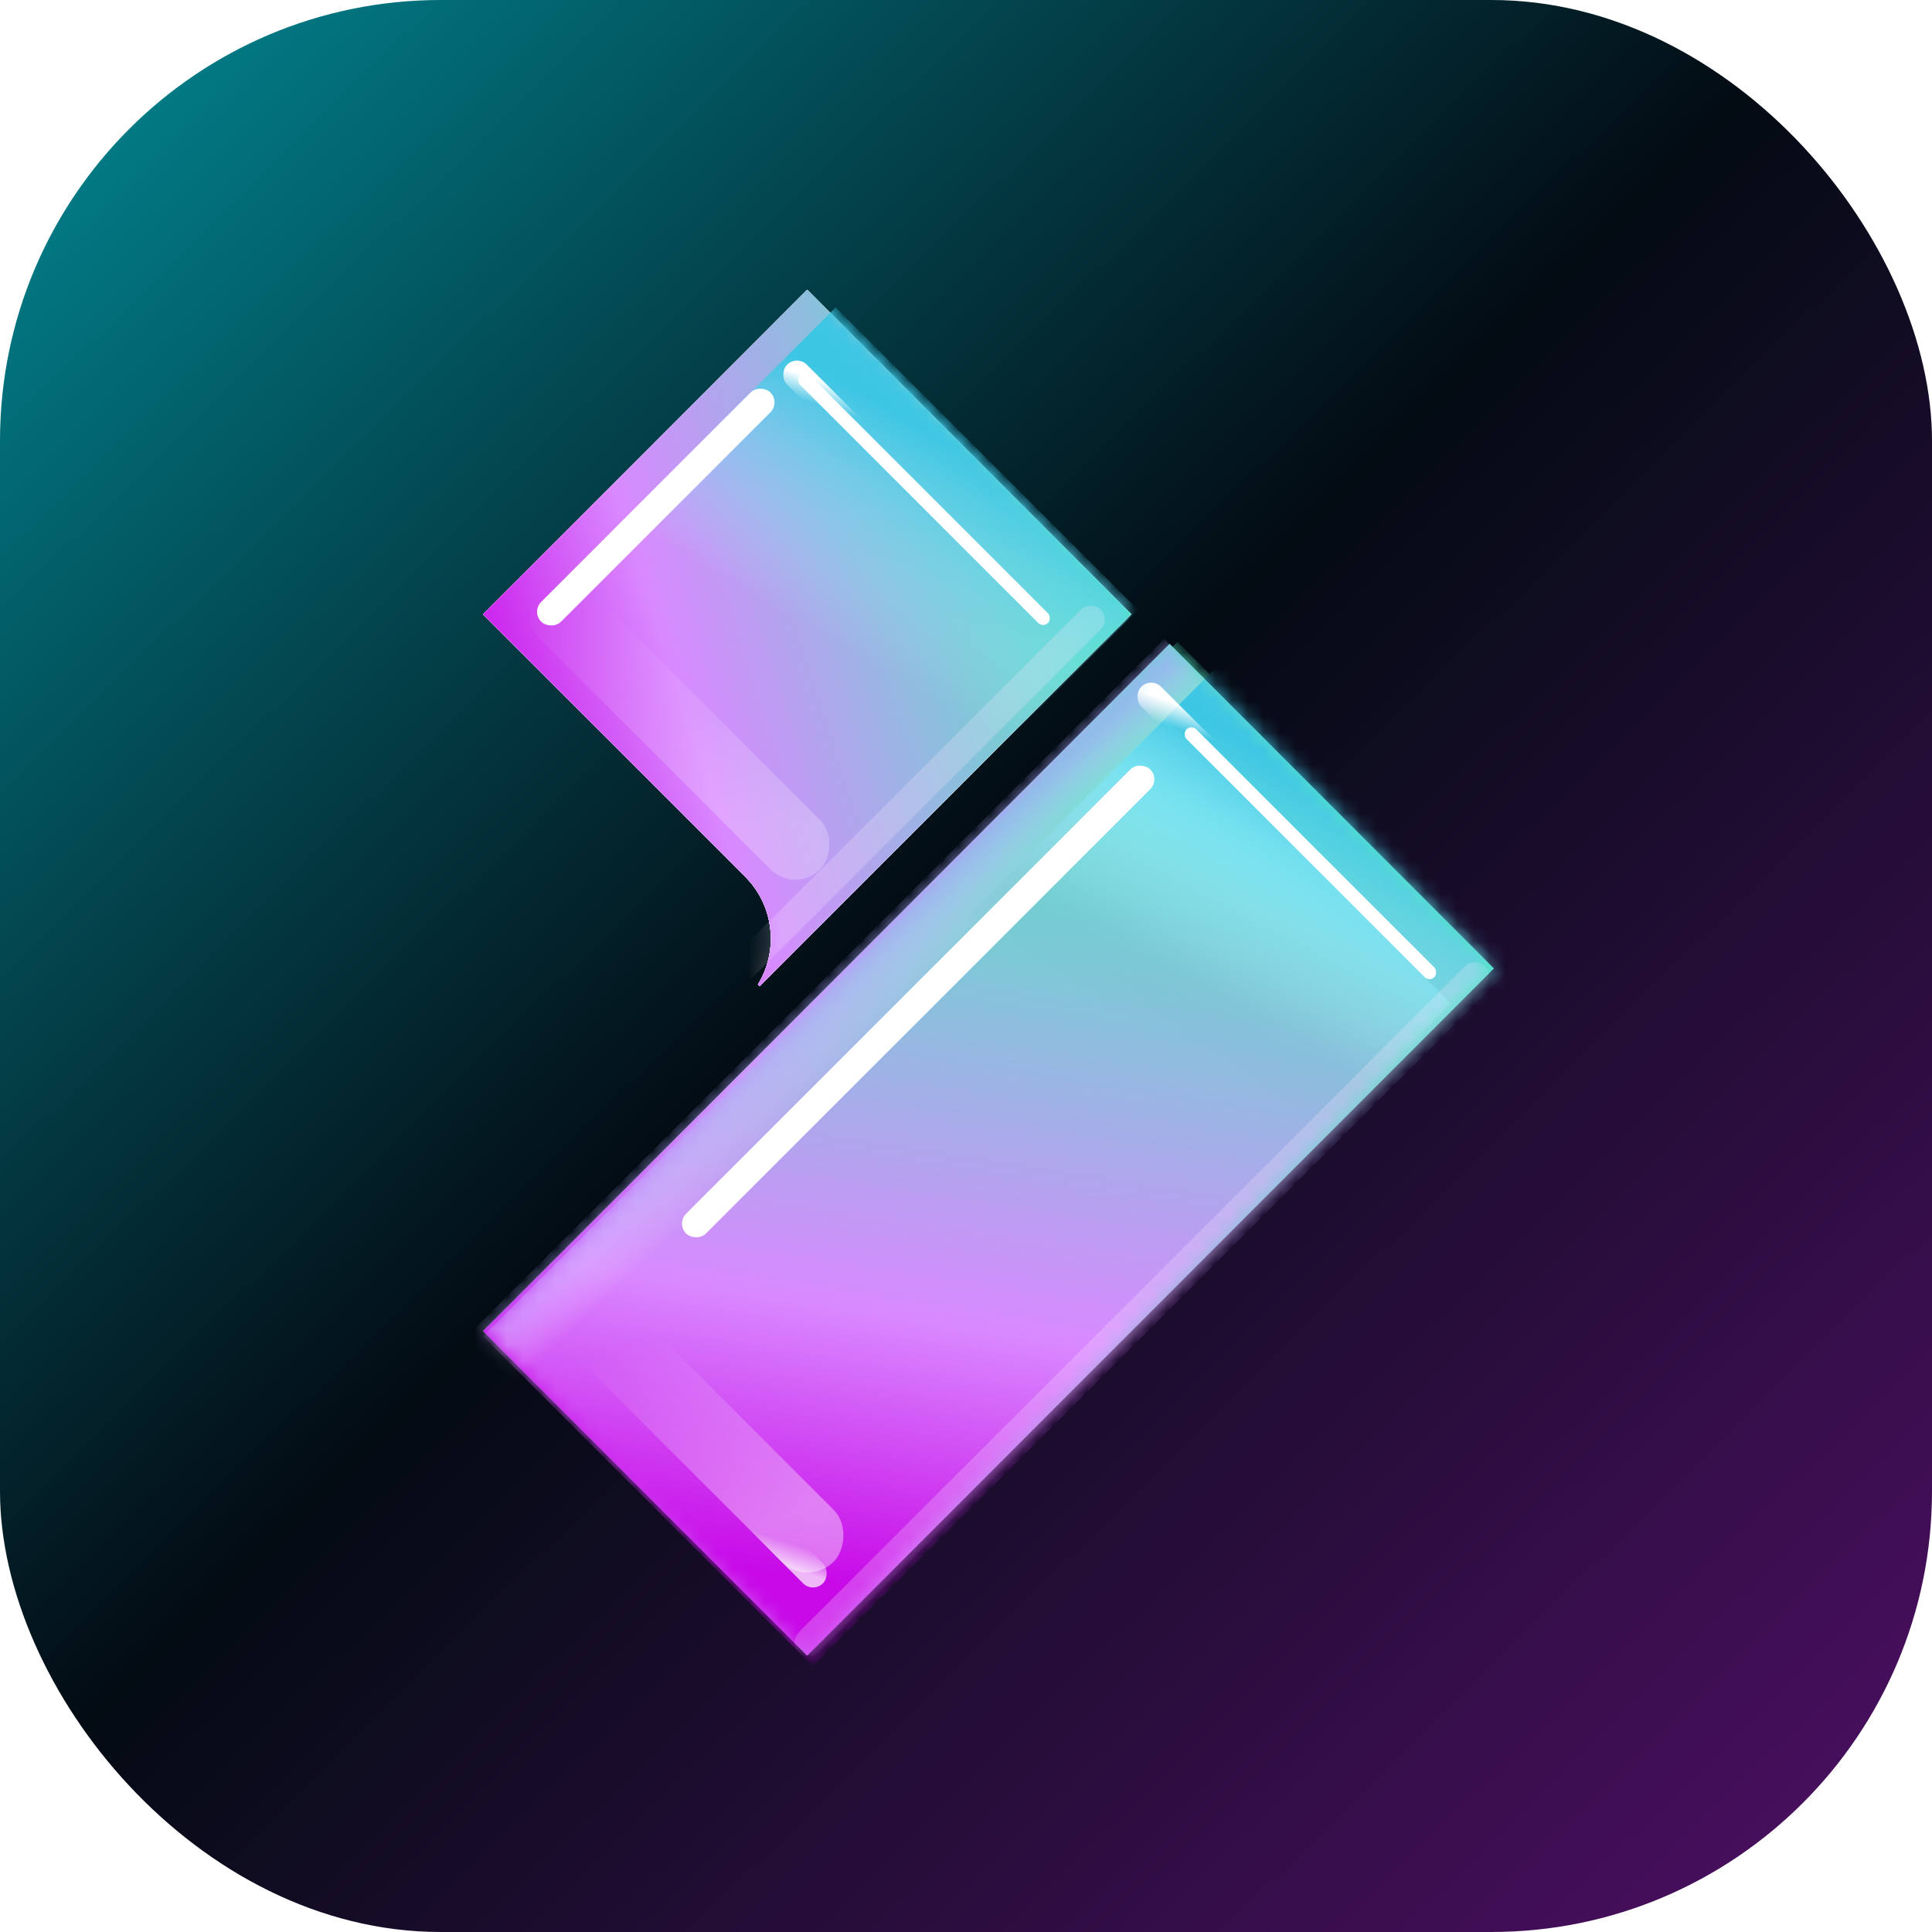 <svg width="120" height="120" viewBox="0 0 120 120" fill="none" xmlns="http://www.w3.org/2000/svg" class="wsc-svg-logo-filmora-go-square">
<g filter="url(#filmora-go-square-filter0_i_8_43752)">
<rect width="120" height="120" rx="27.375" fill="url(#filmora-go-square-paint0_linear_8_43752)"/>
<path d="M46.283 54.454L30 38.153L50.136 18L70.265 38.144L47.184 61.258L47.075 61.149C48.364 59.052 48.101 56.27 46.283 54.454Z" fill="white"/>
<path d="M92.781 60.151L50.136 102.828L30 82.677L72.644 40L92.781 60.151Z" fill="#55E5C5"/>
<path d="M46.283 54.454L30 38.153L50.136 18L70.265 38.144L47.184 61.258L47.075 61.149C48.364 59.052 48.101 56.27 46.283 54.454Z" fill="white"/>
<path d="M46.283 54.454L30 38.153L50.136 18L70.265 38.144L47.184 61.258L47.075 61.149C48.364 59.052 48.101 56.27 46.283 54.454Z" fill="url(#filmora-go-square-paint1_linear_8_43752)"/>
<path d="M92.781 60.151L50.136 102.828L30 82.677L72.644 40L92.781 60.151Z" fill="url(#filmora-go-square-paint2_linear_8_43752)"/>
<mask id="filmora-go-square-mask0_8_43752" style="mask-type:alpha" maskUnits="userSpaceOnUse" x="30" y="40" width="63" height="63">
<path d="M92.781 60.151L50.136 102.828L30 82.677L72.644 40L92.781 60.151Z" fill="url(#filmora-go-square-paint3_linear_8_43752)"/>
</mask>
<g mask="url(#filmora-go-square-mask0_8_43752)">
<rect width="61.006" height="28.979" transform="matrix(0.707 -0.707 0.707 0.707 30 83)" fill="url(#filmora-go-square-paint4_linear_8_43752)"/>
<rect opacity="0.7" width="61.267" height="9.313" transform="matrix(0.707 -0.707 0.707 0.707 29 83)" fill="url(#filmora-go-square-paint5_linear_8_43752)"/>
<g filter="url(#filmora-go-square-filter1_f_8_43752)">
<rect width="54.308" height="25.065" transform="matrix(0.707 -0.707 0.707 0.707 34 83)" fill="url(#filmora-go-square-paint6_linear_8_43752)"/>
</g>
<g filter="url(#filmora-go-square-filter2_f_8_43752)">
<rect width="56.649" height="27.466" transform="matrix(0.707 -0.707 0.707 0.707 36 81)" fill="url(#filmora-go-square-paint7_linear_8_43752)"/>
</g>
<g filter="url(#filmora-go-square-filter3_f_8_43752)">
<rect width="40.773" height="1.741" rx="0.87" transform="matrix(0.707 -0.707 0.707 0.707 42 76)" fill="white"/>
</g>
<g filter="url(#filmora-go-square-filter4_f_8_43752)">
<rect width="21.769" height="0.853" rx="0.426" transform="matrix(0.707 0.707 -0.707 0.707 74 45)" fill="white"/>
</g>
<g filter="url(#filmora-go-square-filter5_f_8_43752)">
<rect width="21.769" height="4.561" rx="2.28" transform="matrix(0.707 0.707 -0.707 0.707 38 80)" fill="url(#filmora-go-square-paint8_linear_8_43752)" fill-opacity="0.4"/>
</g>
<rect width="6.69" height="1.741" rx="0.87" transform="matrix(-0.707 -0.707 0.707 -0.707 75 48)" fill="url(#filmora-go-square-paint9_linear_8_43752)"/>
<rect width="6.69" height="1.741" rx="0.87" transform="matrix(0.707 0.707 -0.707 0.707 47 93)" fill="url(#filmora-go-square-paint10_linear_8_43752)" fill-opacity="0.7"/>
<g opacity="0.4" filter="url(#filmora-go-square-filter6_f_8_43752)">
<rect width="60.274" height="1.741" rx="0.87" transform="matrix(0.707 -0.707 0.707 0.707 49 102)" fill="#FCE8FF" fill-opacity="0.6"/>
</g>
</g>
<path d="M46.283 54.454L30 38.153L50.136 18L70.265 38.144L47.184 61.258L47.075 61.149C48.364 59.052 48.101 56.27 46.283 54.454Z" fill="white"/>
<path d="M46.283 54.454L30 38.153L50.136 18L70.265 38.144L47.184 61.258L47.075 61.149C48.364 59.052 48.101 56.27 46.283 54.454Z" fill="url(#filmora-go-square-paint11_linear_8_43752)"/>
<mask id="filmora-go-square-mask1_8_43752" style="mask-type:alpha" maskUnits="userSpaceOnUse" x="30" y="18" width="41" height="44">
<path d="M46.283 54.454L30 38.153L50.136 18L70.265 38.144L47.184 61.258L47.075 61.149C48.364 59.052 48.101 56.27 46.283 54.454Z" fill="white"/>
<path d="M46.283 54.454L30 38.153L50.136 18L70.265 38.144L47.184 61.258L47.075 61.149C48.364 59.052 48.101 56.27 46.283 54.454Z" fill="url(#filmora-go-square-paint12_linear_8_43752)"/>
</mask>
<g mask="url(#filmora-go-square-mask1_8_43752)">
<g filter="url(#filmora-go-square-filter7_f_8_43752)">
<rect width="56.444" height="26.56" transform="matrix(0.707 -0.707 0.707 0.707 12 59)" fill="url(#filmora-go-square-paint13_linear_8_43752)"/>
</g>
<g filter="url(#filmora-go-square-filter8_f_8_43752)">
<rect width="20.139" height="1.741" rx="0.87" transform="matrix(0.707 -0.707 0.707 0.707 33 38)" fill="white"/>
</g>
<g filter="url(#filmora-go-square-filter9_f_8_43752)">
<rect width="21.769" height="0.853" rx="0.426" transform="matrix(0.707 0.707 -0.707 0.707 50 23)" fill="white"/>
</g>
<g opacity="0.6" filter="url(#filmora-go-square-filter10_f_8_43752)">
<rect width="24.708" height="4.342" rx="2.171" transform="matrix(0.707 0.707 -0.707 0.707 35 35)" fill="url(#filmora-go-square-paint14_linear_8_43752)" fill-opacity="0.4"/>
</g>
<g opacity="0.4" filter="url(#filmora-go-square-filter11_f_8_43752)">
<rect width="32.184" height="1.741" rx="0.87" transform="matrix(0.707 -0.707 0.707 0.707 45 60)" fill="#FCE8FF" fill-opacity="0.6"/>
</g>
<rect width="6.69" height="1.741" rx="0.87" transform="matrix(-0.707 -0.707 0.707 -0.707 53 28)" fill="url(#filmora-go-square-paint15_linear_8_43752)"/>
</g>
</g>
<defs>
<filter id="filmora-go-square-filter0_i_8_43752" x="0" y="0" width="120" height="120" filterUnits="userSpaceOnUse" color-interpolation-filters="sRGB">
<feFlood flood-opacity="0" result="BackgroundImageFix"/>
<feBlend mode="normal" in="SourceGraphic" in2="BackgroundImageFix" result="shape"/>
<feColorMatrix in="SourceAlpha" type="matrix" values="0 0 0 0 0 0 0 0 0 0 0 0 0 0 0 0 0 0 127 0" result="hardAlpha"/>
<feOffset/>
<feGaussianBlur stdDeviation="0.469"/>
<feComposite in2="hardAlpha" operator="arithmetic" k2="-1" k3="1"/>
<feColorMatrix type="matrix" values="0 0 0 0 0 0 0 0 0 0 0 0 0 0 0 0 0 0 0.24 0"/>
<feBlend mode="darken" in2="shape" result="effect1_innerShadow_8_43752"/>
</filter>
<filter id="filmora-go-square-filter1_f_8_43752" x="32.647" y="43.246" width="58.831" height="58.831" filterUnits="userSpaceOnUse" color-interpolation-filters="sRGB">
<feFlood flood-opacity="0" result="BackgroundImageFix"/>
<feBlend mode="normal" in="SourceGraphic" in2="BackgroundImageFix" result="shape"/>
<feGaussianBlur stdDeviation="0.676" result="effect1_foregroundBlur_8_43752"/>
</filter>
<filter id="filmora-go-square-filter2_f_8_43752" x="34.196" y="39.14" width="63.086" height="63.085" filterUnits="userSpaceOnUse" color-interpolation-filters="sRGB">
<feFlood flood-opacity="0" result="BackgroundImageFix"/>
<feBlend mode="normal" in="SourceGraphic" in2="BackgroundImageFix" result="shape"/>
<feGaussianBlur stdDeviation="0.902" result="effect1_foregroundBlur_8_43752"/>
</filter>
<filter id="filmora-go-square-filter3_f_8_43752" x="36.753" y="41.92" width="40.557" height="40.559" filterUnits="userSpaceOnUse" color-interpolation-filters="sRGB">
<feFlood flood-opacity="0" result="BackgroundImageFix"/>
<feBlend mode="normal" in="SourceGraphic" in2="BackgroundImageFix" result="shape"/>
<feGaussianBlur stdDeviation="2.804" result="effect1_foregroundBlur_8_43752"/>
</filter>
<filter id="filmora-go-square-filter4_f_8_43752" x="71.705" y="43.307" width="19.382" height="19.382" filterUnits="userSpaceOnUse" color-interpolation-filters="sRGB">
<feFlood flood-opacity="0" result="BackgroundImageFix"/>
<feBlend mode="normal" in="SourceGraphic" in2="BackgroundImageFix" result="shape"/>
<feGaussianBlur stdDeviation="0.935" result="effect1_foregroundBlur_8_43752"/>
</filter>
<filter id="filmora-go-square-filter5_f_8_43752" x="33.849" y="79.075" width="20.47" height="20.468" filterUnits="userSpaceOnUse" color-interpolation-filters="sRGB">
<feFlood flood-opacity="0" result="BackgroundImageFix"/>
<feBlend mode="normal" in="SourceGraphic" in2="BackgroundImageFix" result="shape"/>
<feGaussianBlur stdDeviation="0.935" result="effect1_foregroundBlur_8_43752"/>
</filter>
<filter id="filmora-go-square-filter6_f_8_43752" x="48.426" y="58.806" width="44.998" height="44.999" filterUnits="userSpaceOnUse" color-interpolation-filters="sRGB">
<feFlood flood-opacity="0" result="BackgroundImageFix"/>
<feBlend mode="normal" in="SourceGraphic" in2="BackgroundImageFix" result="shape"/>
<feGaussianBlur stdDeviation="0.467" result="effect1_foregroundBlur_8_43752"/>
</filter>
<filter id="filmora-go-square-filter7_f_8_43752" x="10.647" y="17.735" width="61.399" height="61.398" filterUnits="userSpaceOnUse" color-interpolation-filters="sRGB">
<feFlood flood-opacity="0" result="BackgroundImageFix"/>
<feBlend mode="normal" in="SourceGraphic" in2="BackgroundImageFix" result="shape"/>
<feGaussianBlur stdDeviation="0.676" result="effect1_foregroundBlur_8_43752"/>
</filter>
<filter id="filmora-go-square-filter8_f_8_43752" x="27.753" y="18.512" width="25.968" height="25.968" filterUnits="userSpaceOnUse" color-interpolation-filters="sRGB">
<feFlood flood-opacity="0" result="BackgroundImageFix"/>
<feBlend mode="normal" in="SourceGraphic" in2="BackgroundImageFix" result="shape"/>
<feGaussianBlur stdDeviation="2.804" result="effect1_foregroundBlur_8_43752"/>
</filter>
<filter id="filmora-go-square-filter9_f_8_43752" x="47.705" y="21.307" width="19.382" height="19.382" filterUnits="userSpaceOnUse" color-interpolation-filters="sRGB">
<feFlood flood-opacity="0" result="BackgroundImageFix"/>
<feBlend mode="normal" in="SourceGraphic" in2="BackgroundImageFix" result="shape"/>
<feGaussianBlur stdDeviation="0.935" result="effect1_foregroundBlur_8_43752"/>
</filter>
<filter id="filmora-go-square-filter10_f_8_43752" x="30.96" y="34.03" width="22.481" height="22.482" filterUnits="userSpaceOnUse" color-interpolation-filters="sRGB">
<feFlood flood-opacity="0" result="BackgroundImageFix"/>
<feBlend mode="normal" in="SourceGraphic" in2="BackgroundImageFix" result="shape"/>
<feGaussianBlur stdDeviation="0.935" result="effect1_foregroundBlur_8_43752"/>
</filter>
<filter id="filmora-go-square-filter11_f_8_43752" x="44.426" y="36.668" width="25.135" height="25.137" filterUnits="userSpaceOnUse" color-interpolation-filters="sRGB">
<feFlood flood-opacity="0" result="BackgroundImageFix"/>
<feBlend mode="normal" in="SourceGraphic" in2="BackgroundImageFix" result="shape"/>
<feGaussianBlur stdDeviation="0.467" result="effect1_foregroundBlur_8_43752"/>
</filter>
<linearGradient id="filmora-go-square-paint0_linear_8_43752" x1="0" y1="0" x2="117.656" y2="120" gradientUnits="userSpaceOnUse">
<stop stop-color="#028B96"/>
<stop offset="0.477" stop-color="#030B13"/>
<stop offset="1" stop-color="#4F0F65"/>
</linearGradient>
<linearGradient id="filmora-go-square-paint1_linear_8_43752" x1="61.26" y1="18.58" x2="24.452" y2="30.341" gradientUnits="userSpaceOnUse">
<stop stop-color="#55E5C5"/>
<stop offset="0.661" stop-color="#D989FF"/>
<stop offset="1" stop-color="#C809E8"/>
</linearGradient>
<linearGradient id="filmora-go-square-paint2_linear_8_43752" x1="79.289" y1="40.845" x2="22.161" y2="60.604" gradientUnits="userSpaceOnUse">
<stop stop-color="#55E5C5"/>
<stop offset="0.661" stop-color="#D989FF"/>
<stop offset="1" stop-color="#C809E8"/>
</linearGradient>
<linearGradient id="filmora-go-square-paint3_linear_8_43752" x1="79.289" y1="40.845" x2="22.161" y2="60.604" gradientUnits="userSpaceOnUse">
<stop stop-color="#55E5C5"/>
<stop offset="0.661" stop-color="#D989FF"/>
<stop offset="1" stop-color="#C809E8"/>
</linearGradient>
<linearGradient id="filmora-go-square-paint4_linear_8_43752" x1="47.895" y1="0.39" x2="7.298" y2="29.972" gradientUnits="userSpaceOnUse">
<stop stop-color="#55E5C5"/>
<stop offset="0.661" stop-color="#D989FF"/>
<stop offset="1" stop-color="#C809E8"/>
</linearGradient>
<linearGradient id="filmora-go-square-paint5_linear_8_43752" x1="41.826" y1="0.555" x2="41.664" y2="5.566" gradientUnits="userSpaceOnUse">
<stop stop-color="#B1A5FF"/>
<stop offset="1" stop-color="#FBE3FF" stop-opacity="0"/>
</linearGradient>
<linearGradient id="filmora-go-square-paint6_linear_8_43752" x1="54.09" y1="12.671" x2="40.922" y2="16.459" gradientUnits="userSpaceOnUse">
<stop stop-color="#94FFF8"/>
<stop offset="1" stop-color="#7EA6CC" stop-opacity="0"/>
</linearGradient>
<linearGradient id="filmora-go-square-paint7_linear_8_43752" x1="56.421" y1="13.885" x2="42.587" y2="17.673" gradientUnits="userSpaceOnUse">
<stop stop-color="#3DC6E4"/>
<stop offset="1" stop-color="#B0E7F9" stop-opacity="0"/>
</linearGradient>
<linearGradient id="filmora-go-square-paint8_linear_8_43752" x1="16.759" y1="4.173" x2="5.112" y2="-1.62" gradientUnits="userSpaceOnUse">
<stop stop-color="white"/>
<stop offset="1" stop-color="white" stop-opacity="0"/>
</linearGradient>
<linearGradient id="filmora-go-square-paint9_linear_8_43752" x1="5.081" y1="1.366" x2="4.42" y2="0.044" gradientUnits="userSpaceOnUse">
<stop stop-color="white"/>
<stop offset="1" stop-color="white" stop-opacity="0"/>
</linearGradient>
<linearGradient id="filmora-go-square-paint10_linear_8_43752" x1="5.081" y1="1.366" x2="4.42" y2="0.044" gradientUnits="userSpaceOnUse">
<stop stop-color="white"/>
<stop offset="1" stop-color="white" stop-opacity="0"/>
</linearGradient>
<linearGradient id="filmora-go-square-paint11_linear_8_43752" x1="61.26" y1="18.58" x2="24.452" y2="30.341" gradientUnits="userSpaceOnUse">
<stop stop-color="#55E5C5"/>
<stop offset="0.661" stop-color="#D989FF"/>
<stop offset="1" stop-color="#C809E8"/>
</linearGradient>
<linearGradient id="filmora-go-square-paint12_linear_8_43752" x1="61.26" y1="18.58" x2="24.452" y2="30.341" gradientUnits="userSpaceOnUse">
<stop stop-color="#55E5C5"/>
<stop offset="0.661" stop-color="#D989FF"/>
<stop offset="1" stop-color="#C809E8"/>
</linearGradient>
<linearGradient id="filmora-go-square-paint13_linear_8_43752" x1="56.217" y1="13.427" x2="42.492" y2="17.299" gradientUnits="userSpaceOnUse">
<stop stop-color="#3DC6E4"/>
<stop offset="1" stop-color="#B0E7F9" stop-opacity="0"/>
</linearGradient>
<linearGradient id="filmora-go-square-paint14_linear_8_43752" x1="19.023" y1="3.973" x2="8.026" y2="-5.742" gradientUnits="userSpaceOnUse">
<stop stop-color="white"/>
<stop offset="1" stop-color="white" stop-opacity="0"/>
</linearGradient>
<linearGradient id="filmora-go-square-paint15_linear_8_43752" x1="5.081" y1="1.366" x2="4.42" y2="0.044" gradientUnits="userSpaceOnUse">
<stop stop-color="white"/>
<stop offset="1" stop-color="white" stop-opacity="0"/>
</linearGradient>
</defs>
</svg>